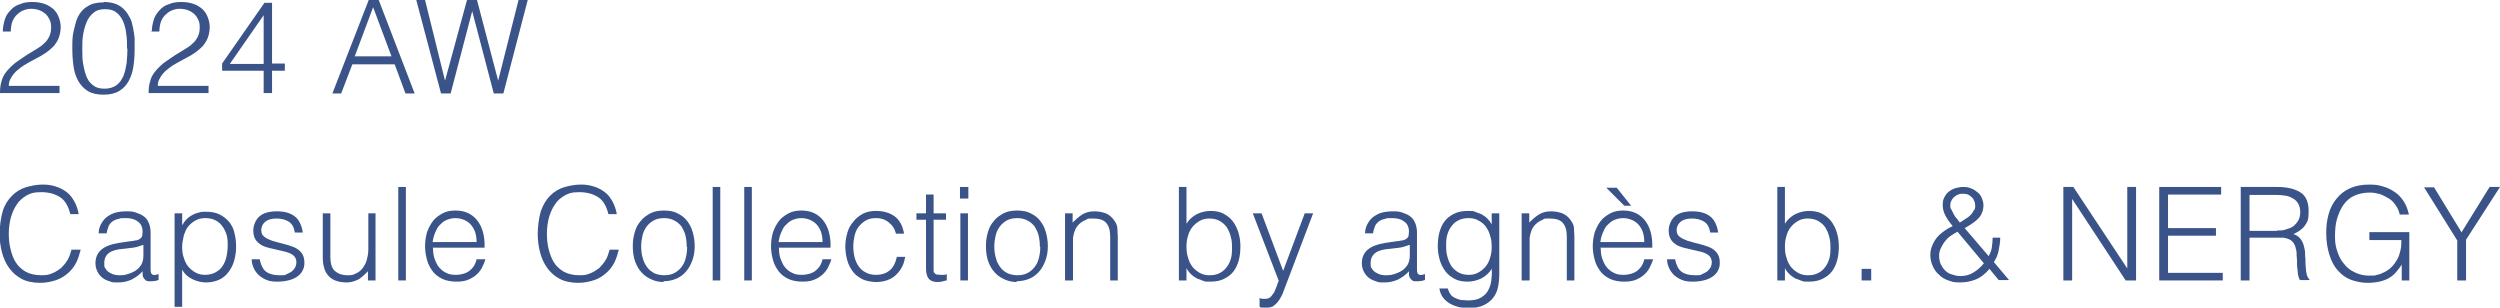 <?xml version="1.0" encoding="UTF-8"?>
<svg id="_レイヤー_1" data-name="レイヤー 1" xmlns="http://www.w3.org/2000/svg" version="1.1" viewBox="0 0 625.8 77">
  <defs>
    <style>
      .cls-1 {
        fill: #3a5388;
        stroke-width: 0px;
      }
    </style>
  </defs>
  <path class="cls-1" d="M.7,8c0-1.1.2-2.1.5-3.1s.8-1.7,1.5-2.4c.6-.7,1.4-1.2,2.4-1.5.9-.4,1.9-.5,3.1-.5s2.2.2,3,.5c.9.3,1.6.8,2.2,1.3.6.6,1,1.2,1.3,2s.5,1.6.5,2.5-.2,1.9-.5,2.7c-.3.8-.8,1.5-1.3,2.1-.6.6-1.2,1.1-1.9,1.6s-1.4.9-2.2,1.3c-.7.4-1.5.8-2.2,1.2-.7.4-1.4.8-1.9,1.2-.4.3-.7.6-1.1.9-.3.3-.7.7-.9,1s-.5.8-.7,1.2c-.2.4-.3.9-.3,1.5h12.7v1.8H0c0-1.1.1-2.1.4-3,.2-.9.7-1.8,1.4-2.6.8-.9,1.6-1.7,2.5-2.3.9-.6,1.7-1.2,2.5-1.7.8-.5,1.6-1,2.3-1.4.7-.4,1.4-.9,1.9-1.4.6-.5,1-1.1,1.3-1.7s.5-1.4.5-2.3-.1-1.4-.4-2c-.3-.6-.6-1.1-1.1-1.5-.5-.4-1-.7-1.6-.9-.6-.2-1.3-.3-2-.3s-1.4.2-2.1.5c-.6.3-1.1.7-1.6,1.2-.4.5-.8,1.1-1,1.8s-.3,1.4-.3,2.2H.7Z"/>
  <path class="cls-1" d="M26.1.5c1.1,0,2.1.2,2.9.5.8.3,1.5.8,2.1,1.4.6.6,1,1.3,1.4,2s.6,1.6.8,2.5c.2.9.3,1.8.4,2.7,0,.9,0,1.8,0,2.7,0,1.5-.1,3-.3,4.3-.2,1.4-.6,2.6-1.2,3.7-.6,1.1-1.4,1.9-2.4,2.5-1,.6-2.3.9-3.9.9s-2.9-.3-3.9-.9c-1-.6-1.8-1.5-2.4-2.5-.6-1.1-1-2.3-1.2-3.7s-.3-2.9-.3-4.5,0-2.9.3-4.2.6-2.6,1.1-3.7c.6-1.1,1.3-2,2.4-2.6,1-.7,2.3-1,4-1ZM31.8,12.1c0-1.2,0-2.4-.2-3.6-.1-1.2-.4-2.2-.8-3.2-.4-.9-1-1.7-1.7-2.2-.7-.6-1.7-.8-2.9-.8s-2.1.3-2.8.9c-.7.6-1.3,1.3-1.7,2.3-.4,1-.7,2-.9,3.2s-.2,2.4-.2,3.7,0,2.8.3,4c.2,1.2.5,2.2.9,3.1s1,1.5,1.7,2c.7.5,1.6.7,2.7.7s2.2-.3,3-.9,1.3-1.4,1.7-2.3c.4-1,.6-2,.8-3.2.1-1.2.2-2.4.2-3.5Z"/>
  <path class="cls-1" d="M38,8c0-1.1.2-2.1.5-3.1.3-.9.8-1.7,1.5-2.4.6-.7,1.4-1.2,2.4-1.5.9-.4,1.9-.5,3.1-.5s2.2.2,3,.5c.9.3,1.6.8,2.2,1.3.6.6,1,1.2,1.3,2s.5,1.6.5,2.5-.2,1.9-.5,2.7-.8,1.5-1.3,2.1c-.6.6-1.2,1.1-1.9,1.6-.7.5-1.4.9-2.2,1.3-.7.4-1.5.8-2.2,1.2s-1.4.8-1.9,1.2c-.4.3-.7.6-1.1.9-.3.3-.7.7-.9,1-.3.4-.5.8-.7,1.2-.2.4-.3.9-.3,1.5h12.7v1.8h-15c0-1.1.1-2.1.4-3,.2-.9.7-1.8,1.4-2.6.8-.9,1.6-1.7,2.5-2.3.9-.6,1.7-1.2,2.5-1.7.8-.5,1.6-1,2.3-1.4.7-.4,1.4-.9,1.9-1.4.6-.5,1-1.1,1.3-1.7s.5-1.4.5-2.3-.1-1.4-.4-2c-.3-.6-.6-1.1-1.1-1.5-.5-.4-1-.7-1.6-.9-.6-.2-1.3-.3-2-.3s-1.4.2-2.1.5c-.6.3-1.1.7-1.6,1.2-.4.5-.8,1.1-1,1.8-.2.7-.3,1.4-.3,2.2h-2.2Z"/>
  <path class="cls-1" d="M66,17.7h-10.4v-1.8L66.2.7h1.9v15.2h3.2v1.8h-3.2v5.6h-2.1v-5.6ZM57.6,16h8.4V3.8l-8.4,12.1Z"/>
  <path class="cls-1" d="M83.2,23.4L92.3,0h2.5l9,23.4h-2.3l-2.7-7.3h-10.6l-2.8,7.3h-2.3ZM88.9,14.1h9.1l-4.6-12.3-4.6,12.3Z"/>
  <path class="cls-1" d="M124.7,20.2h0l5.1-20.2h2.3l-6.1,23.4h-2.4l-5.4-20.6h0l-5.4,20.6h-2.4L104.2,0h2.2l5,20.2h0L116.9,0h2.5l5.3,20.2Z"/>
  <path class="cls-1" d="M17.6,53.6c-.5-2-1.3-3.4-2.5-4.2-1.2-.8-2.8-1.3-4.8-1.3s-2.6.3-3.6.8c-1,.6-1.9,1.3-2.5,2.3-.7,1-1.1,2-1.5,3.3-.3,1.2-.5,2.6-.5,3.9s.1,2.6.4,3.8c.3,1.3.7,2.4,1.3,3.4.6,1,1.5,1.8,2.5,2.4,1.1.6,2.4.9,4,.9s1.9-.2,2.7-.5c.8-.3,1.5-.8,2.2-1.3.6-.6,1.1-1.2,1.6-2s.7-1.6,1-2.6h2.3c-.3,1.1-.6,2.2-1.1,3.2-.5,1-1.2,1.9-2,2.6s-1.8,1.4-3,1.8c-1.2.4-2.5.7-4.1.7s-3.3-.3-4.6-1-2.3-1.6-3.1-2.7c-.8-1.1-1.4-2.4-1.8-3.9-.4-1.5-.6-3.1-.6-4.7s.3-4.1.8-5.7,1.3-2.8,2.3-3.8,2.1-1.7,3.4-2.1,2.8-.7,4.3-.7,2.3.2,3.3.5,1.9.8,2.7,1.4c.8.6,1.4,1.4,1.9,2.3s.9,2,1.1,3.2h-2.3Z"/>
  <path class="cls-1" d="M32.5,60.4c.4,0,.8-.1,1.3-.2.5,0,.9-.2,1.2-.4.3-.2.5-.4.6-.8,0-.4.1-.7.1-1,0-1-.3-1.8-1-2.4s-1.7-1-3.2-1-1.3,0-1.8.2c-.6.1-1.1.3-1.5.6-.4.3-.8.7-1,1.2s-.4,1.1-.5,1.8h-2c0-1,.3-1.8.7-2.5.4-.7.9-1.3,1.5-1.7.6-.4,1.3-.8,2.1-1,.8-.2,1.7-.3,2.6-.3s1.6,0,2.4.3,1.4.5,1.9.9c.6.4,1,.9,1.3,1.6.3.7.5,1.5.5,2.5v9.1c0,.8.1,1.2.4,1.4.3.2.8.2,1.6-.1v1.5c-.2,0-.4.1-.7.2-.3,0-.6.1-.9.1s-.6,0-.9,0c-.3,0-.6-.1-.8-.3-.2-.2-.4-.4-.5-.6-.1-.2-.2-.5-.2-.7,0-.3,0-.6,0-.9-.8.9-1.8,1.6-2.8,2.1-1.1.5-2.2.7-3.4.7s-1.4,0-2.1-.3c-.7-.2-1.3-.5-1.8-.9-.5-.4-.9-.9-1.2-1.5-.3-.6-.5-1.3-.5-2.1,0-2.9,2-4.5,5.9-5.1l2.7-.4ZM35.8,61.3c-.8.3-1.7.6-2.5.7-.8.1-1.7.2-2.5.3-1.5.1-2.7.4-3.5,1-.8.6-1.2,1.4-1.2,2.6s.1,1,.3,1.3c.2.4.5.7.8.9.3.2.7.4,1.2.6.4.1.9.2,1.3.2.8,0,1.5,0,2.3-.3.7-.2,1.4-.5,2-.9.6-.4,1-.9,1.4-1.5.3-.6.5-1.3.5-2.2v-2.6Z"/>
  <path class="cls-1" d="M45.6,76.8h-1.9v-23.4h1.9v3h0c.3-.5.6-1,1.1-1.5s.9-.8,1.5-1.1c.5-.3,1.1-.5,1.6-.6.6-.2,1.1-.2,1.7-.2,1.4,0,2.5.2,3.5.7,1,.5,1.7,1.1,2.4,1.9.6.8,1.1,1.7,1.3,2.8.3,1.1.4,2.2.4,3.5s-.2,2.3-.5,3.4c-.3,1.1-.8,2-1.4,2.8s-1.4,1.5-2.3,1.9-2,.7-3.3.7-2.3-.3-3.4-.8c-1.1-.5-2-1.3-2.6-2.4v9.3ZM45.6,61.8c0,1,.1,1.9.4,2.7.3.9.6,1.6,1.1,2.2.5.6,1.1,1.1,1.8,1.5.7.4,1.5.6,2.4.6s1.9-.2,2.6-.6c.7-.4,1.4-.9,1.8-1.6.5-.7.8-1.5,1-2.4s.3-1.9.3-3c0-1.1-.1-2-.4-2.8-.3-.8-.7-1.5-1.2-2.1-.5-.6-1.1-1-1.8-1.3-.7-.3-1.4-.4-2.3-.4s-1.7.2-2.4.6c-.7.4-1.3.9-1.8,1.5-.5.6-.8,1.4-1.1,2.3-.2.9-.4,1.8-.4,2.8Z"/>
  <path class="cls-1" d="M65,64.9c.3,1.4.8,2.5,1.6,3.1.8.6,1.9.9,3.4.9s1.3,0,1.8-.3c.5-.2.9-.4,1.3-.7.3-.3.6-.6.8-1,.2-.4.3-.8.3-1.2,0-.8-.3-1.4-.8-1.8-.5-.4-1.2-.7-2-.9-.8-.2-1.7-.4-2.6-.6s-1.8-.4-2.6-.7-1.5-.8-2-1.4c-.5-.6-.8-1.5-.8-2.6s.5-2.6,1.5-3.5c1-.9,2.5-1.3,4.4-1.3s3.3.4,4.4,1.2c1.1.8,1.8,2.2,2.1,4.1h-2c-.2-1.3-.7-2.2-1.5-2.7-.8-.5-1.8-.8-3.1-.8s-2.2.3-2.8.8c-.6.5-1,1.2-1,2.1s.3,1.3.8,1.7c.5.4,1.2.7,2,1,.8.2,1.7.5,2.6.7.9.2,1.8.5,2.6.8s1.5.8,2,1.4c.5.6.8,1.4.8,2.5s-.2,1.5-.5,2.1c-.3.6-.8,1.1-1.4,1.5-.6.4-1.3.7-2.2.9-.8.2-1.7.3-2.7.3s-1.9-.1-2.6-.4c-.8-.3-1.4-.7-2-1.2-.5-.5-1-1.1-1.3-1.8-.3-.7-.5-1.4-.5-2.2h2Z"/>
  <path class="cls-1" d="M92.1,53.4h1.9v16.8h-1.9v-2.3c-.3.3-.6.6-.9.9s-.7.6-1.1.9c-.4.3-.9.5-1.5.7-.6.2-1.2.3-1.9.3-1.1,0-2.1-.2-2.8-.5-.8-.3-1.4-.8-1.8-1.3-.5-.6-.8-1.2-1-2-.2-.7-.3-1.6-.3-2.4v-11.1h1.9v11c0,1.4.3,2.6,1,3.3s1.8,1.2,3.3,1.2,1.5-.2,2.2-.5,1.2-.8,1.6-1.3c.4-.6.8-1.2,1-2s.4-1.6.4-2.6v-9.1Z"/>
  <path class="cls-1" d="M99.7,70.2v-23.4h1.9v23.4h-1.9Z"/>
  <path class="cls-1" d="M108.4,62.2c0,.9.1,1.8.4,2.6s.6,1.5,1.1,2.1c.5.6,1.1,1.1,1.8,1.4.7.4,1.5.5,2.5.5s2.4-.3,3.3-1c.9-.7,1.5-1.6,1.8-2.9h2.2c-.2.8-.6,1.5-.9,2.2-.4.7-.9,1.3-1.5,1.8-.6.5-1.3.9-2.1,1.2-.8.3-1.7.4-2.8.4s-2.5-.2-3.5-.7c-1-.5-1.8-1.1-2.4-1.9s-1.1-1.7-1.4-2.8-.5-2.2-.5-3.5.2-2.4.5-3.5c.4-1.1.9-2,1.5-2.8s1.5-1.4,2.4-1.9,2-.7,3.2-.7c2.3,0,4.1.8,5.4,2.4,1.3,1.6,2,3.9,1.9,6.9h-13ZM119.3,60.6c0-.8-.1-1.6-.3-2.3s-.6-1.4-1-1.9c-.4-.5-1-1-1.7-1.3-.7-.3-1.4-.5-2.3-.5s-1.6.2-2.3.5c-.7.3-1.2.8-1.7,1.3-.5.5-.8,1.2-1.1,1.9-.3.7-.5,1.5-.6,2.3h11Z"/>
  <path class="cls-1" d="M152.3,53.6c-.5-2-1.3-3.4-2.5-4.2-1.2-.8-2.8-1.3-4.8-1.3s-2.6.3-3.6.8c-1,.6-1.9,1.3-2.5,2.3-.7,1-1.1,2-1.5,3.3-.3,1.2-.5,2.6-.5,3.9s.1,2.6.4,3.8.7,2.4,1.3,3.4c.6,1,1.5,1.8,2.5,2.4,1.1.6,2.4.9,4,.9s1.9-.2,2.7-.5,1.5-.8,2.2-1.3c.6-.6,1.1-1.2,1.6-2s.7-1.6,1-2.6h2.3c-.3,1.1-.6,2.2-1.1,3.2-.5,1-1.2,1.9-2,2.6s-1.8,1.4-3,1.8c-1.2.4-2.5.7-4.1.7s-3.3-.3-4.6-1-2.3-1.6-3.1-2.7c-.8-1.1-1.4-2.4-1.8-3.9-.4-1.5-.6-3.1-.6-4.7s.3-4.1.8-5.7c.6-1.6,1.3-2.8,2.3-3.8s2.1-1.7,3.4-2.1c1.3-.4,2.8-.7,4.3-.7s2.3.2,3.3.5,1.9.8,2.7,1.4c.8.6,1.4,1.4,1.9,2.3s.9,2,1.1,3.2h-2.3Z"/>
  <path class="cls-1" d="M166.2,70.6c-1.1,0-2.1-.2-3-.6s-1.8-.9-2.5-1.7c-.7-.7-1.3-1.7-1.7-2.8-.4-1.1-.6-2.4-.6-3.9s.2-2.4.5-3.5.8-2,1.5-2.8c.6-.8,1.5-1.4,2.4-1.9,1-.5,2.1-.7,3.4-.7s2.5.2,3.4.7c1,.5,1.8,1.1,2.4,1.9s1.1,1.7,1.4,2.8c.3,1.1.5,2.2.5,3.5s-.2,2.6-.6,3.6c-.4,1.1-.9,2-1.6,2.8-.7.8-1.5,1.4-2.5,1.8-1,.4-2,.6-3.2.6ZM171.9,61.8c0-1-.1-1.9-.3-2.8-.2-.9-.6-1.6-1-2.3-.5-.6-1-1.1-1.8-1.5-.7-.4-1.6-.6-2.6-.6s-1.9.2-2.6.6c-.7.4-1.3.9-1.8,1.6-.5.7-.8,1.4-1,2.3-.2.9-.3,1.7-.3,2.6s.1,2,.4,2.9c.2.9.6,1.6,1.1,2.3s1.1,1.1,1.8,1.5c.7.3,1.5.5,2.5.5s1.9-.2,2.6-.6c.7-.4,1.3-.9,1.8-1.6.5-.7.8-1.4,1-2.3.2-.8.3-1.7.3-2.6Z"/>
  <path class="cls-1" d="M178.4,70.2v-23.4h1.9v23.4h-1.9Z"/>
  <path class="cls-1" d="M186.3,70.2v-23.4h1.9v23.4h-1.9Z"/>
  <path class="cls-1" d="M195,62.2c0,.9.1,1.8.4,2.6s.6,1.5,1.1,2.1c.5.6,1.1,1.1,1.8,1.4.7.4,1.5.5,2.5.5s2.4-.3,3.3-1c.9-.7,1.5-1.6,1.8-2.9h2.2c-.2.8-.6,1.5-.9,2.2-.4.7-.9,1.3-1.5,1.8-.6.5-1.3.9-2.1,1.2-.8.3-1.7.4-2.8.4s-2.5-.2-3.5-.7c-1-.5-1.8-1.1-2.4-1.9s-1.1-1.7-1.4-2.8-.5-2.2-.5-3.5.2-2.4.5-3.5c.4-1.1.9-2,1.5-2.8s1.5-1.4,2.4-1.9,2-.7,3.2-.7c2.3,0,4.1.8,5.4,2.4,1.3,1.6,2,3.9,1.9,6.9h-13ZM205.9,60.6c0-.8-.1-1.6-.3-2.3s-.6-1.4-1-1.9c-.4-.5-1-1-1.7-1.3-.7-.3-1.4-.5-2.3-.5s-1.6.2-2.3.5c-.7.3-1.2.8-1.7,1.3-.5.5-.8,1.2-1.1,1.9-.3.7-.5,1.5-.6,2.3h11Z"/>
  <path class="cls-1" d="M224.3,58.6c-.3-1.3-.9-2.2-1.8-2.9-.8-.7-1.9-1.1-3.2-1.1s-1.8.2-2.6.6c-.7.4-1.3,1-1.8,1.6-.5.7-.8,1.4-1,2.3s-.3,1.7-.3,2.6.1,1.8.3,2.6c.2.8.5,1.6,1,2.3.5.7,1,1.2,1.8,1.6.7.4,1.6.6,2.6.6,1.4,0,2.6-.4,3.5-1.2.9-.8,1.4-1.9,1.7-3.3h2.1c-.2.9-.4,1.8-.8,2.5-.4.8-.9,1.4-1.5,2-.6.6-1.3,1-2.1,1.3-.8.3-1.8.5-2.8.5s-2.5-.2-3.5-.7c-1-.5-1.8-1.1-2.4-1.9-.6-.8-1.1-1.7-1.4-2.8-.3-1.1-.5-2.2-.5-3.5s.2-2.3.5-3.4c.3-1.1.8-2,1.5-2.8.6-.8,1.5-1.5,2.4-2,1-.5,2.1-.7,3.3-.7,1.9,0,3.5.5,4.7,1.4,1.2.9,2,2.4,2.3,4.3h-2Z"/>
  <path class="cls-1" d="M237,70.2c-.2,0-.6.1-.9.2-.4.1-.8.2-1.3.2-1,0-1.7-.2-2.2-.7-.5-.5-.8-1.4-.8-2.6v-12.3h-2.4v-1.6h2.4v-4.7h1.9v4.7h3.1v1.6h-3.1v11.5c0,.4,0,.8,0,1.1,0,.3,0,.6.2.7.1.2.3.3.5.4.2,0,.5.1,1,.1s.5,0,.8,0c.3,0,.5,0,.8-.2v1.6Z"/>
  <path class="cls-1" d="M240.3,49.7v-2.9h2.1v2.9h-2.1ZM240.4,70.2v-16.8h1.9v16.8h-1.9Z"/>
  <path class="cls-1" d="M254.6,70.6c-1.1,0-2.1-.2-3-.6s-1.8-.9-2.5-1.7c-.7-.7-1.3-1.7-1.7-2.8-.4-1.1-.6-2.4-.6-3.9s.2-2.4.5-3.5.8-2,1.5-2.8c.6-.8,1.5-1.4,2.4-1.9,1-.5,2.1-.7,3.4-.7s2.5.2,3.4.7c1,.5,1.8,1.1,2.4,1.9s1.1,1.7,1.4,2.8c.3,1.1.5,2.2.5,3.5s-.2,2.6-.6,3.6c-.4,1.1-.9,2-1.6,2.8-.7.8-1.5,1.4-2.5,1.8-1,.4-2,.6-3.2.6ZM260.3,61.8c0-1-.1-1.9-.3-2.8-.2-.9-.6-1.6-1-2.3-.5-.6-1-1.1-1.8-1.5-.7-.4-1.6-.6-2.6-.6s-1.9.2-2.6.6c-.7.4-1.3.9-1.8,1.6-.5.7-.8,1.4-1,2.3-.2.9-.3,1.7-.3,2.6s.1,2,.4,2.9c.2.9.6,1.6,1.1,2.3s1.1,1.1,1.8,1.5c.7.3,1.5.5,2.5.5s1.9-.2,2.6-.6c.7-.4,1.3-.9,1.8-1.6.5-.7.8-1.4,1-2.3.2-.8.3-1.7.3-2.6Z"/>
  <path class="cls-1" d="M268.5,70.2h-1.9v-16.8h1.9v2.3c.8-.8,1.6-1.5,2.4-2,.8-.5,1.8-.8,3-.8s2,.2,2.9.5c.9.4,1.6,1,2.2,1.9.4.6.7,1.2.7,1.9,0,.6.1,1.3.1,2v11h-1.9v-11c0-1.5-.3-2.6-1-3.4s-1.8-1.1-3.3-1.1-1.2,0-1.7.3c-.5.2-.9.4-1.3.7-.4.3-.7.6-1,1-.3.4-.5.8-.6,1.2-.2.5-.3,1.1-.4,1.6,0,.5,0,1,0,1.6v9Z"/>
  <path class="cls-1" d="M297,70.2h-1.9v-23.4h1.9v9.2c.6-1,1.5-1.8,2.6-2.4,1.1-.5,2.2-.8,3.4-.8s2.4.2,3.3.7,1.7,1.1,2.3,1.9c.6.8,1.1,1.8,1.4,2.8s.5,2.2.5,3.4-.1,2.4-.4,3.5c-.3,1.1-.7,2-1.3,2.8s-1.4,1.4-2.4,1.9c-1,.5-2.1.7-3.5.7s-1.1,0-1.7-.2c-.6-.2-1.1-.4-1.6-.6-.5-.3-1-.6-1.5-1.1s-.8-.9-1.1-1.5h0v3ZM297,61.7c0,1,.1,2,.4,2.8.2.9.6,1.6,1.1,2.3.5.6,1.1,1.1,1.8,1.5.7.4,1.5.6,2.4.6s1.6-.1,2.3-.4c.7-.3,1.3-.7,1.8-1.3.5-.6.9-1.2,1.2-2.1.3-.8.4-1.7.4-2.8,0-1.1,0-2-.3-3-.2-.9-.6-1.7-1-2.4-.5-.7-1.1-1.2-1.8-1.6-.7-.4-1.6-.6-2.6-.6s-1.7.2-2.4.6c-.7.4-1.3.9-1.8,1.5-.5.6-.9,1.4-1.1,2.2-.3.9-.4,1.8-.4,2.7Z"/>
  <path class="cls-1" d="M315.2,74.7c.3,0,.5,0,.8.1.3,0,.5,0,.8,0,.5,0,1-.2,1.3-.5s.6-.8.9-1.2c.2-.5.4-1,.6-1.5.2-.5.3-1,.5-1.3l-6.5-16.9h2.2l5.4,14.4,5.4-14.4h2.1l-6.3,16.6c-.4,1.1-.8,2-1.1,2.9s-.7,1.6-1.1,2.2c-.4.6-.8,1-1.3,1.4s-1.1.5-1.7.5-.7,0-1,0-.6,0-.9-.2v-1.8Z"/>
  <path class="cls-1" d="M349.5,60.4c.4,0,.8-.1,1.3-.2.5,0,.9-.2,1.2-.4.3-.2.5-.4.6-.8,0-.4.1-.7.1-1,0-1-.3-1.8-1-2.4s-1.7-1-3.2-1-1.3,0-1.8.2c-.6.1-1.1.3-1.5.6-.4.3-.8.7-1,1.2s-.4,1.1-.5,1.8h-2c0-1,.3-1.8.7-2.5.4-.7.9-1.3,1.5-1.7.6-.4,1.3-.8,2.1-1,.8-.2,1.7-.3,2.6-.3s1.6,0,2.4.3,1.4.5,1.9.9c.6.4,1,.9,1.3,1.6.3.7.5,1.5.5,2.5v9.1c0,.8.1,1.2.4,1.4.3.2.8.2,1.6-.1v1.5c-.2,0-.4.1-.7.2-.3,0-.6.1-.9.1s-.6,0-.9,0c-.3,0-.6-.1-.8-.3-.2-.2-.4-.4-.5-.6-.1-.2-.2-.5-.2-.7,0-.3,0-.6,0-.9-.8.9-1.8,1.6-2.8,2.1-1.1.5-2.2.7-3.4.7s-1.4,0-2.1-.3c-.7-.2-1.3-.5-1.8-.9-.5-.4-.9-.9-1.2-1.5-.3-.6-.5-1.3-.5-2.1,0-2.9,2-4.5,5.9-5.1l2.7-.4ZM352.8,61.3c-.8.3-1.7.6-2.5.7-.8.1-1.7.2-2.5.3-1.5.1-2.7.4-3.5,1-.8.6-1.2,1.4-1.2,2.6s.1,1,.3,1.3c.2.4.5.7.8.9.3.2.7.4,1.2.6.4.1.9.2,1.3.2.8,0,1.5,0,2.3-.3.7-.2,1.4-.5,2-.9.6-.4,1-.9,1.4-1.5.3-.6.5-1.3.5-2.2v-2.6Z"/>
  <path class="cls-1" d="M373.4,53.4h1.9v15.2c0,1.1-.1,2.2-.3,3.2-.2,1-.6,1.9-1.2,2.7-.6.8-1.4,1.4-2.4,1.9-1,.5-2.3.7-3.9.7s-2.3-.2-3.2-.5-1.6-.7-2.2-1.2c-.6-.5-1-1-1.3-1.6-.3-.6-.4-1.1-.5-1.6h2.1c.2.6.4,1.1.7,1.5.3.4.7.7,1.2.9.4.2.9.4,1.5.5.5,0,1.1.1,1.7.1,1.3,0,2.4-.2,3.2-.7s1.4-1,1.8-1.8c.4-.7.7-1.6.8-2.5.1-.9.2-1.9.1-2.9-.6,1-1.5,1.8-2.6,2.4-1.1.5-2.2.8-3.4.8s-2.4-.2-3.3-.7-1.7-1.1-2.3-1.9-1.1-1.8-1.4-2.8c-.3-1.1-.5-2.2-.5-3.4s.1-2.4.4-3.5.7-2,1.3-2.8c.6-.8,1.4-1.4,2.4-1.9s2.1-.7,3.5-.7,1.1,0,1.7.2,1.1.4,1.6.6c.5.3,1,.6,1.5,1.1.4.4.8.9,1.1,1.5h0v-3ZM373.4,61.8c0-1-.1-2-.4-2.8-.2-.9-.6-1.6-1.1-2.3s-1.1-1.1-1.8-1.5c-.7-.4-1.5-.6-2.4-.6s-1.6.1-2.3.4c-.7.3-1.3.7-1.8,1.3-.5.6-.9,1.2-1.2,2.1-.3.8-.4,1.7-.4,2.8,0,1.1,0,2,.3,3,.2.9.6,1.7,1,2.4.5.7,1.1,1.2,1.8,1.6.7.4,1.6.6,2.6.6s1.7-.2,2.4-.6c.7-.4,1.3-.9,1.8-1.5s.9-1.4,1.1-2.2c.3-.9.4-1.8.4-2.7Z"/>
  <path class="cls-1" d="M382.8,70.2h-1.9v-16.8h1.9v2.3c.8-.8,1.6-1.5,2.4-2,.8-.5,1.8-.8,3-.8s2,.2,2.9.5c.9.4,1.6,1,2.2,1.9.4.6.7,1.2.7,1.9,0,.6.1,1.3.1,2v11h-1.9v-11c0-1.5-.3-2.6-1-3.4s-1.8-1.1-3.3-1.1-1.2,0-1.7.3c-.5.2-.9.4-1.3.7-.4.3-.7.6-1,1-.3.4-.5.8-.6,1.2-.2.5-.3,1.1-.4,1.6,0,.5,0,1,0,1.6v9Z"/>
  <path class="cls-1" d="M400.7,62.2c0,.9.1,1.8.4,2.6s.6,1.5,1.1,2.1c.5.6,1.1,1.1,1.8,1.4.7.4,1.5.5,2.5.5s2.4-.3,3.3-1c.9-.7,1.5-1.6,1.8-2.9h2.2c-.2.8-.6,1.5-.9,2.2-.4.7-.9,1.3-1.5,1.8-.6.5-1.3.9-2.1,1.2-.8.3-1.7.4-2.8.4s-2.5-.2-3.5-.7c-1-.5-1.8-1.1-2.4-1.9s-1.1-1.7-1.4-2.8-.5-2.2-.5-3.5.2-2.4.5-3.5c.4-1.1.9-2,1.5-2.8s1.5-1.4,2.4-1.9,2-.7,3.2-.7c2.3,0,4.1.8,5.4,2.4,1.3,1.6,2,3.9,1.9,6.9h-13ZM411.6,60.6c0-.8-.1-1.6-.3-2.3s-.6-1.4-1-1.9c-.4-.5-1-1-1.7-1.3-.7-.3-1.4-.5-2.3-.5s-1.6.2-2.3.5c-.7.3-1.2.8-1.7,1.3-.5.5-.8,1.2-1.1,1.9-.3.7-.5,1.5-.6,2.3h11ZM402.2,47h2.5l3.6,4.5h-1.7l-4.5-4.5Z"/>
  <path class="cls-1" d="M419.3,64.9c.3,1.4.8,2.5,1.6,3.1.8.6,1.9.9,3.4.9s1.3,0,1.8-.3c.5-.2.9-.4,1.3-.7.3-.3.6-.6.8-1,.2-.4.3-.8.3-1.2,0-.8-.3-1.4-.8-1.8-.5-.4-1.2-.7-2-.9-.8-.2-1.7-.4-2.6-.6s-1.8-.4-2.6-.7-1.5-.8-2-1.4c-.5-.6-.8-1.5-.8-2.6s.5-2.6,1.5-3.5c1-.9,2.5-1.3,4.4-1.3s3.3.4,4.4,1.2c1.1.8,1.8,2.2,2.1,4.1h-2c-.2-1.3-.7-2.2-1.5-2.7-.8-.5-1.8-.8-3.1-.8s-2.2.3-2.8.8c-.6.5-1,1.2-1,2.1s.3,1.3.8,1.7c.5.4,1.2.7,2,1,.8.2,1.7.5,2.6.7.9.2,1.8.5,2.6.8s1.5.8,2,1.4c.5.6.8,1.4.8,2.5s-.2,1.5-.5,2.1c-.3.6-.8,1.1-1.4,1.5-.6.4-1.3.7-2.2.9-.8.2-1.7.3-2.7.3s-1.9-.1-2.6-.4c-.8-.3-1.4-.7-2-1.2-.5-.5-1-1.1-1.3-1.8-.3-.7-.5-1.4-.5-2.2h2Z"/>
  <path class="cls-1" d="M446.8,70.2h-1.9v-23.4h1.9v9.2c.6-1,1.5-1.8,2.6-2.4,1.1-.5,2.2-.8,3.4-.8s2.4.2,3.3.7,1.7,1.1,2.3,1.9c.6.8,1.1,1.8,1.4,2.8s.5,2.2.5,3.4-.1,2.4-.4,3.5c-.3,1.1-.7,2-1.3,2.8s-1.4,1.4-2.4,1.9c-1,.5-2.1.7-3.5.7s-1.1,0-1.7-.2c-.6-.2-1.1-.4-1.6-.6-.5-.3-1-.6-1.5-1.1s-.8-.9-1.1-1.5h0v3ZM446.8,61.7c0,1,.1,2,.4,2.8.2.9.6,1.6,1.1,2.3.5.6,1.1,1.1,1.8,1.5.7.4,1.5.6,2.4.6s1.6-.1,2.3-.4c.7-.3,1.3-.7,1.8-1.3.5-.6.9-1.2,1.2-2.1.3-.8.4-1.7.4-2.8,0-1.1,0-2-.3-3-.2-.9-.6-1.7-1-2.4-.5-.7-1.1-1.2-1.8-1.6-.7-.4-1.6-.6-2.6-.6s-1.7.2-2.4.6c-.7.4-1.3.9-1.8,1.5-.5.6-.9,1.4-1.1,2.2-.3.9-.4,1.8-.4,2.7Z"/>
  <path class="cls-1" d="M466,70.2v-2.9h2.4v2.9h-2.4Z"/>
  <path class="cls-1" d="M497.8,64.1c.4-.7.7-1.4.8-2.2.1-.8.2-1.6.2-2.4h1.9c0,1.1-.2,2.1-.4,3.2s-.6,2-1.2,2.9l3.8,4.5h-2.6l-2.3-2.8c-1,1.2-2.1,2.1-3.3,2.6-1.2.5-2.5.8-4.1.8s-2-.2-2.9-.5c-.9-.3-1.7-.8-2.3-1.4-.7-.6-1.2-1.3-1.6-2.2-.4-.9-.6-1.8-.6-2.8s.2-1.7.5-2.4c.3-.7.7-1.4,1.2-2,.5-.6,1.1-1.1,1.8-1.6.7-.5,1.4-.9,2.1-1.2-.6-.7-1.2-1.5-1.7-2.4-.5-.9-.8-1.8-.8-2.8s.1-1.4.4-2c.3-.6.7-1.1,1.1-1.4.5-.4,1-.7,1.7-.9s1.3-.3,2-.3,1.4.1,2,.4c.6.2,1.1.6,1.6,1s.8.9,1,1.4c.2.6.4,1.1.4,1.7s-.1,1.5-.4,2c-.2.6-.6,1.1-1,1.5-.4.4-.9.8-1.5,1.2-.6.4-1.1.7-1.8,1.1l5.9,6.9ZM490,58c-.6.3-1.2.7-1.8,1.1s-1,.9-1.4,1.4c-.4.5-.7,1.1-1,1.7s-.4,1.2-.4,1.8.1,1.5.4,2.1.6,1.1,1.1,1.6,1,.8,1.7,1c.6.2,1.3.4,2.1.4,1.3,0,2.4-.3,3.3-.9,1-.6,1.8-1.3,2.6-2.3l-6.6-7.9ZM494.2,52.6c.2-.4.3-.9.2-1.4,0-.5-.2-.9-.4-1.3-.2-.4-.6-.7-1-1s-1-.4-1.6-.4-.8,0-1.2.2c-.4.1-.7.3-1,.6-.3.2-.5.5-.7.9-.2.3-.3.7-.3,1.2s0,.7.3,1.1c.2.4.4.8.6,1.2.2.4.5.8.8,1.1.3.4.5.7.7.9.6-.4,1.3-.8,2-1.3.7-.5,1.2-1.1,1.5-1.8Z"/>
  <path class="cls-1" d="M518.7,49.8h0v20.4h-2.2v-23.4h2.5l13.5,20.4h0v-20.4h2.2v23.4h-2.6l-13.4-20.4Z"/>
  <path class="cls-1" d="M540.5,70.2v-23.4h15.5v1.9h-13.3v8.4h12v1.9h-12v9.3h13.7v1.9h-15.9Z"/>
  <path class="cls-1" d="M563.1,59.6v10.6h-2.2v-23.4h9.1c2.6,0,4.5.5,5.9,1.4s2,2.5,2,4.7-.3,2.6-.9,3.5c-.6.9-1.6,1.6-2.9,2.2.7.2,1.2.6,1.6,1,.4.5.7,1,.9,1.6.2.6.3,1.2.4,1.8,0,.6,0,1.3.1,1.9,0,.9,0,1.6.1,2.2,0,.6.1,1.1.2,1.4,0,.4.2.7.3.9.1.2.2.4.4.5v.2h-2.4c-.2-.4-.4-.9-.5-1.6,0-.7-.2-1.4-.2-2.2,0-.8,0-1.5-.1-2.2,0-.7,0-1.3-.2-1.8-.1-.6-.3-1.1-.6-1.5s-.6-.7-1.1-.9c-.4-.2-.9-.3-1.4-.4-.5,0-1,0-1.6,0h-6.9ZM570,57.7c.8,0,1.6,0,2.3-.3.7-.2,1.3-.4,1.8-.8s.9-.9,1.2-1.4.5-1.3.5-2.1-.2-1.6-.5-2.1-.7-1-1.3-1.3c-.5-.3-1.1-.6-1.8-.7-.7-.1-1.4-.2-2.1-.2h-7v9h6.9Z"/>
  <path class="cls-1" d="M593.1,60v-1.9h10v12.1h-1.9v-4c-.4.7-.9,1.3-1.4,1.9-.5.6-1.1,1.1-1.8,1.5-.7.4-1.5.7-2.4.9-.9.2-1.9.3-3.1.3s-2.8-.3-4.1-.8c-1.3-.5-2.3-1.3-3.2-2.3-.9-1-1.6-2.3-2.1-3.9-.5-1.6-.8-3.4-.8-5.4s.2-3.3.6-4.8c.4-1.5,1.1-2.8,2-3.9.9-1.1,2-2,3.4-2.6,1.4-.6,2.9-.9,4.8-.9s2.4.2,3.5.5,2,.8,2.9,1.4,1.6,1.4,2.2,2.3c.6.9,1,2,1.3,3.3h-2.3c-.2-.9-.5-1.6-1-2.3-.5-.7-1-1.3-1.7-1.7s-1.4-.8-2.2-1.1c-.8-.2-1.6-.4-2.5-.4-1.5,0-2.9.3-4,.8-1.1.5-2,1.3-2.7,2.3-.7,1-1.2,2.2-1.6,3.5s-.5,2.9-.5,4.5.2,2.5.6,3.7c.4,1.2.9,2.2,1.7,3.1.7.9,1.6,1.6,2.7,2.1,1,.5,2.2.8,3.6.8s1.3,0,1.9-.2c.7-.1,1.3-.4,1.9-.7s1.2-.7,1.8-1.3c.5-.5,1-1.2,1.4-1.9.4-.7.6-1.5.8-2.3s.2-1.6.2-2.5h-7.9Z"/>
  <path class="cls-1" d="M616.2,58.1l7-11.3h2.6l-8.5,13.2v10.2h-2.2v-10l-8.3-13.3h2.5l6.9,11.3Z"/>
</svg>